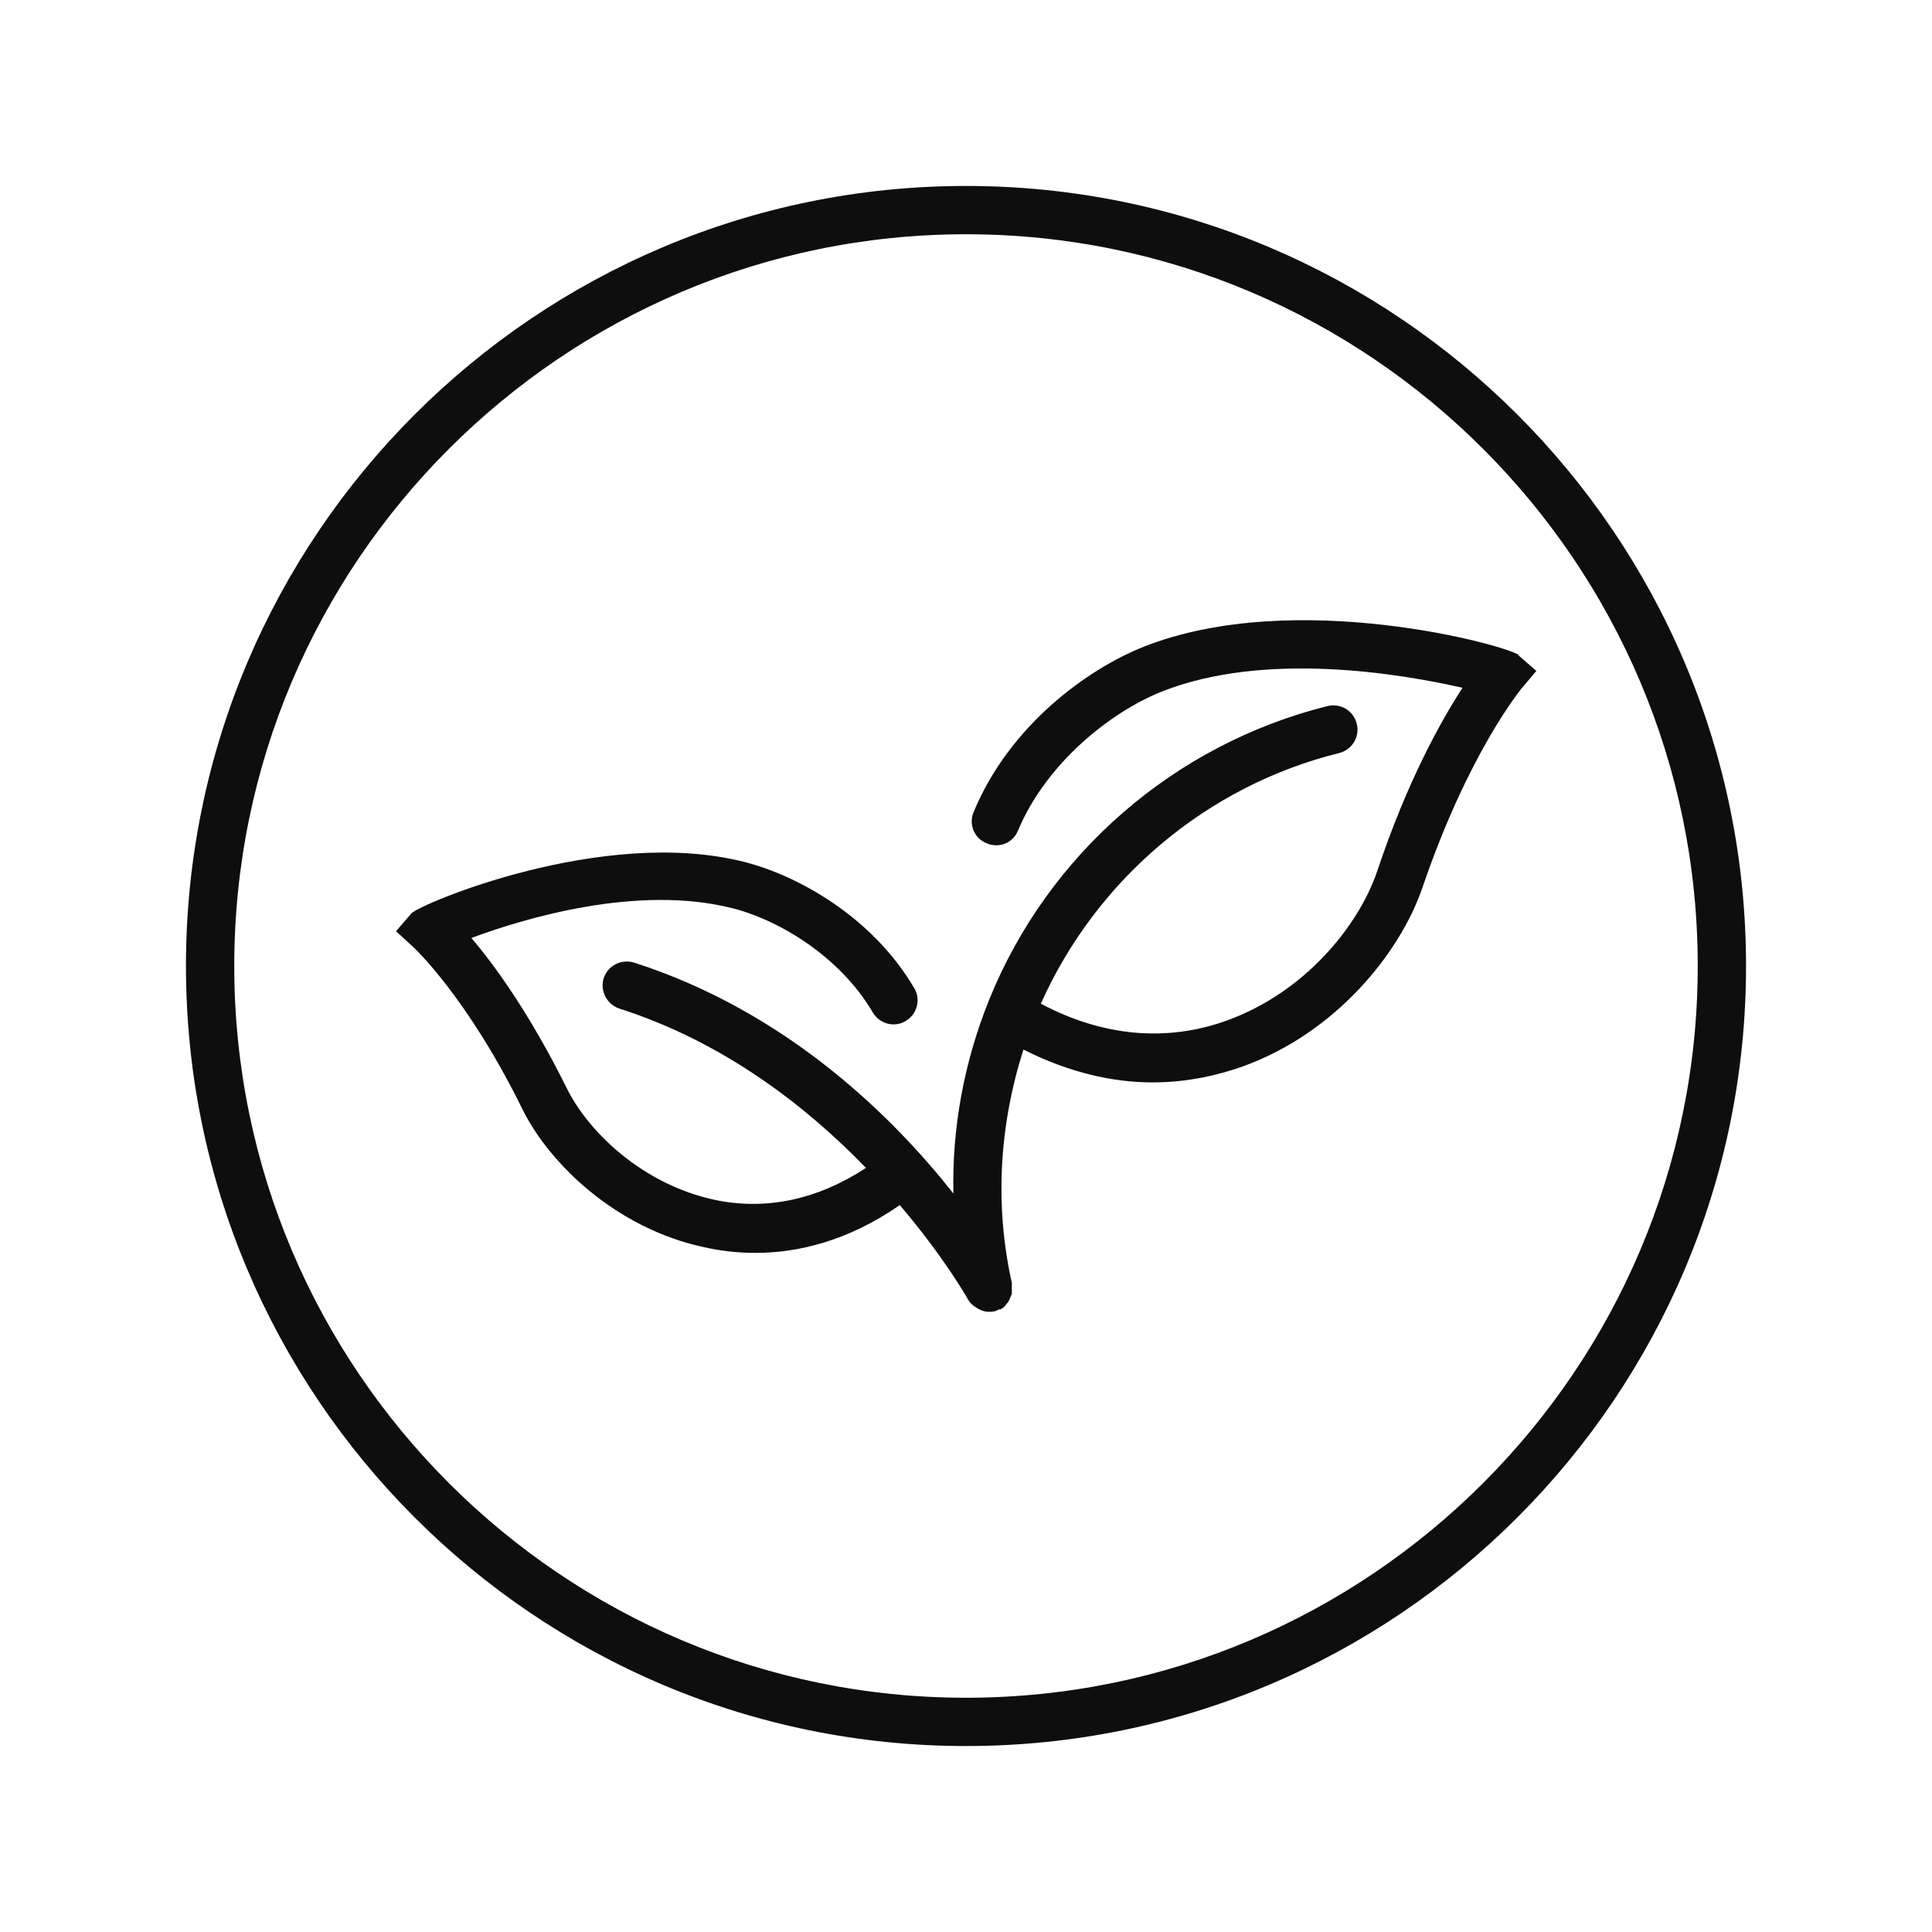 <svg xmlns="http://www.w3.org/2000/svg" fill="none" viewBox="0 0 40 40" height="40" width="40">
<g clip-path="url(#clip0_2135_69296)" id="Layer_1">
<g id="Clip path group">
<mask height="40" width="40" y="0" x="0" maskUnits="userSpaceOnUse" style="mask-type:luminance" id="mask0_2135_69296">
<g id="clippath">
<path fill="white" d="M40 0H0V40H40V0Z" id="Vector"></path>
</g>
</mask>
<g mask="url(#mask0_2135_69296)">
<g id="Group">
<g id="Group_2">
<path fill="#0E0E0E" d="M20 3.85C11.09 3.85 3.85 11.09 3.85 20C3.85 28.91 11.09 36.15 20 36.15C28.91 36.15 36.15 28.91 36.15 20C36.15 11.09 28.91 3.85 20 3.85ZM20 35.15C11.65 35.15 4.85 28.35 4.85 20C4.85 11.65 11.65 4.85 20 4.85C28.35 4.85 35.15 11.65 35.15 20C35.15 28.35 28.35 35.15 20 35.15Z" id="Vector_2"></path>
<path fill="#0E0E0E" d="M31.439 13.56C31.219 13.37 26.819 12.15 23.679 13.39C22.519 13.85 20.899 15.02 20.159 16.81C20.049 17.06 20.169 17.36 20.429 17.46C20.689 17.57 20.979 17.45 21.079 17.19C21.669 15.79 22.999 14.74 24.049 14.32C26.189 13.47 29.009 13.95 30.279 14.24C29.839 14.92 29.139 16.16 28.509 18.05C28.129 19.16 27.029 20.54 25.399 21.13C24.149 21.58 22.829 21.46 21.549 20.78C22.699 18.21 24.979 16.27 27.729 15.59C27.999 15.52 28.159 15.25 28.089 14.98C28.019 14.71 27.749 14.55 27.479 14.62C24.319 15.41 21.699 17.68 20.479 20.7C19.959 21.99 19.709 23.35 19.739 24.71C18.509 23.15 16.309 20.95 13.129 19.93C12.859 19.85 12.589 19.99 12.499 20.25C12.419 20.51 12.559 20.79 12.819 20.88C15.009 21.58 16.719 22.93 17.929 24.18C16.939 24.83 15.869 25.07 14.789 24.84C13.309 24.52 12.179 23.44 11.729 22.52C10.969 20.99 10.239 19.98 9.759 19.42C10.859 19.01 13.199 18.31 15.149 18.8C16.119 19.04 17.389 19.8 18.069 20.96C18.209 21.2 18.519 21.28 18.749 21.14C18.989 21 19.069 20.69 18.929 20.46C18.049 18.96 16.479 18.11 15.389 17.84C12.469 17.11 8.689 18.72 8.519 18.91L8.199 19.28L8.559 19.61C8.559 19.61 9.669 20.63 10.819 22.97C11.379 24.1 12.759 25.43 14.569 25.82C14.879 25.89 15.239 25.94 15.639 25.94C16.509 25.94 17.549 25.7 18.629 24.95C19.549 26.03 20.029 26.88 20.039 26.9C20.079 26.97 20.139 27.03 20.209 27.07C20.209 27.07 20.229 27.08 20.239 27.09C20.309 27.13 20.389 27.16 20.469 27.16C20.509 27.16 20.539 27.16 20.579 27.15C20.619 27.15 20.649 27.12 20.679 27.11C20.679 27.11 20.699 27.11 20.709 27.11C20.709 27.11 20.709 27.11 20.729 27.1C20.769 27.08 20.799 27.05 20.829 27.01C20.839 26.99 20.859 26.98 20.869 26.96C20.889 26.93 20.909 26.89 20.919 26.86C20.929 26.84 20.939 26.81 20.949 26.79C20.949 26.76 20.949 26.73 20.949 26.69C20.949 26.66 20.949 26.62 20.949 26.59C20.949 26.59 20.949 26.57 20.949 26.56C20.589 24.95 20.689 23.3 21.189 21.73C22.159 22.22 23.069 22.41 23.859 22.41C24.589 22.41 25.219 22.26 25.729 22.08C27.669 21.38 28.989 19.72 29.449 18.38C30.399 15.59 31.479 14.29 31.489 14.27L31.809 13.89L31.439 13.57V13.56Z" id="Vector_3"></path>
</g>
</g>
</g>
</g>
</g>
<defs>
<clipPath id="clip0_2135_69296">
<rect fill="white" height="40" width="40"></rect>
</clipPath>
</defs>
</svg>
